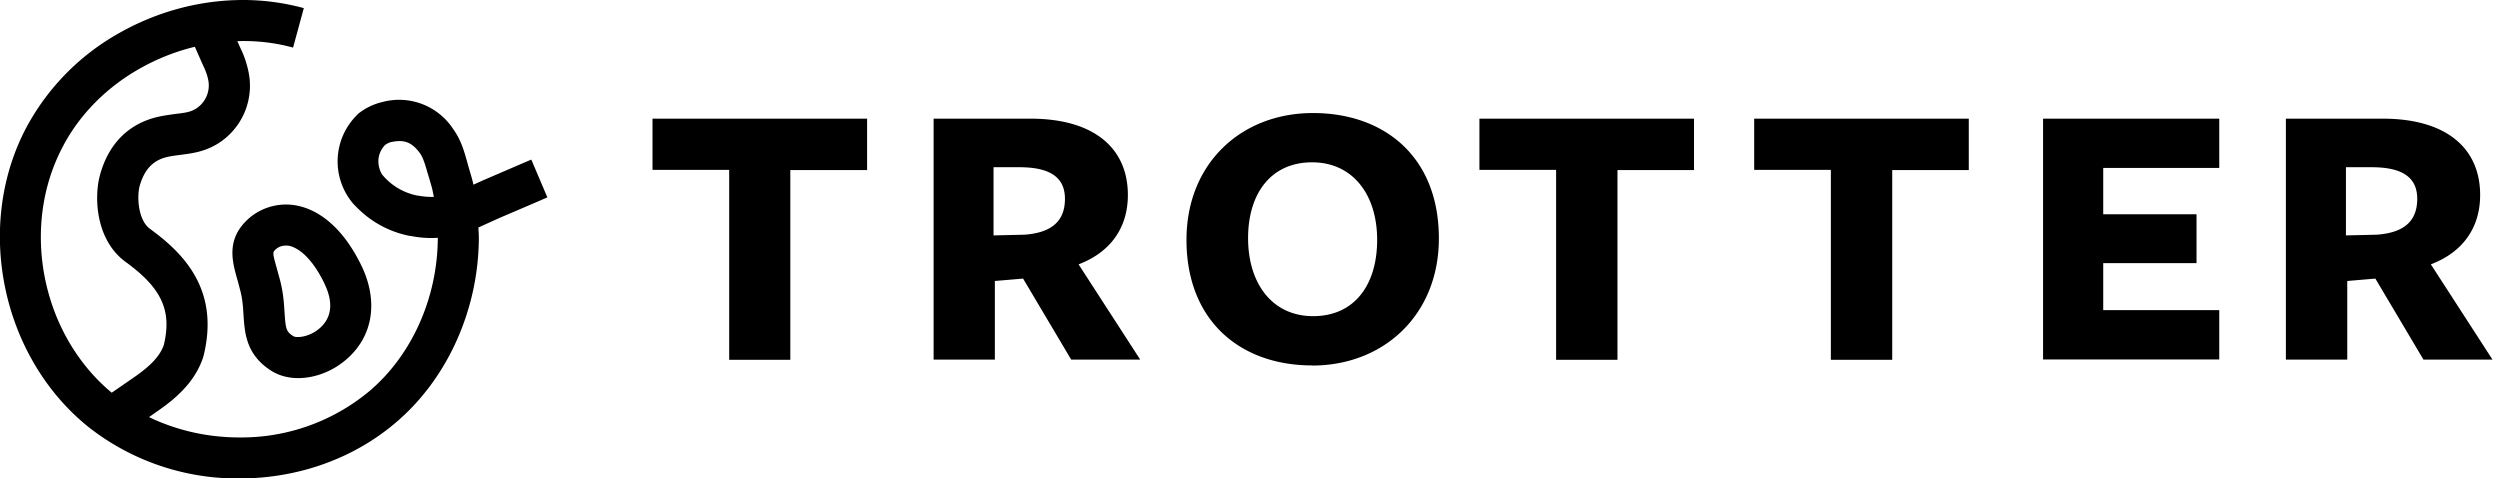 <svg xmlns="http://www.w3.org/2000/svg" width="209" height="40" fill="none" viewBox="0 0 209 40">
<path fill="currentColor" d="M66.07 14.21v15.87h-5.11V14.2h-6.41V9.92h17.94v4.3h-6.42ZM83.17 30.06h-5.12V9.92h8.09c5.34 0 8.15 2.48 8.15 6.38 0 2.71-1.42 4.77-4.12 5.8l5.15 7.96h-5.77l-4.02-6.77-2.36.2v6.57Zm2.48-10.44c2.19-.16 3.38-1.07 3.38-3 0-1.78-1.23-2.64-3.8-2.64h-2.17v5.7l2.58-.06h.01ZM109.69 30.55c-5.97 0-10.5-3.7-10.5-10.5 0-6.39 4.58-10.6 10.57-10.6s10.53 3.67 10.53 10.48c0 6.38-4.6 10.63-10.59 10.63l-.01-.01Zm0-16.98c-3.41 0-5.35 2.57-5.35 6.34s2 6.52 5.44 6.52c3.45 0 5.35-2.61 5.35-6.38s-2.03-6.48-5.44-6.48ZM135.22 14.21v15.87h-5.13V14.2h-6.41V9.92h17.94v4.3h-6.41ZM158.19 14.21v15.87h-5.13V14.2h-6.41V9.92h17.94v4.3h-6.42.02ZM170.8 30.06V9.92h14.73v4.12h-9.7v3.87h7.8V22h-7.8v3.93h9.7v4.12H170.8ZM196.23 30.06h-5.13V9.92h8.09c5.34 0 8.15 2.48 8.15 6.38 0 2.71-1.42 4.77-4.12 5.8l5.15 7.96h-5.77l-4.02-6.77-2.35.2v6.57Zm2.47-10.44c2.2-.16 3.38-1.07 3.38-3 0-1.78-1.23-2.64-3.8-2.64h-2.16v5.7l2.57-.06h.01ZM44.42 13.34l-.47.2-3.6 1.55-.77.35a13.5 13.5 0 0 0-.13-.53l-.3-1.03-.1-.36c-.24-.86-.51-1.83-1.15-2.71A5.4 5.4 0 0 0 32 8.52a5.13 5.13 0 0 0-2.02.96l-.13.13a5.45 5.45 0 0 0-.32 7.42c.1.1.37.4.77.75a8.42 8.42 0 0 0 4 1.95h.06c.75.15 1.5.2 2.24.15v.05c-.03 4.92-2.12 9.65-5.59 12.66A16.71 16.71 0 0 1 20 36.57c-2.67 0-5.26-.6-7.54-1.7l.58-.41c1.52-1.04 3.19-2.4 3.92-4.52l.06-.2c1.36-5.52-1.67-8.56-4.47-10.6-1.03-.74-1.11-2.75-.87-3.61.4-1.39 1.14-2.16 2.36-2.42.36-.08.72-.12 1.1-.17.92-.12 1.98-.25 3.1-.95a5.7 5.7 0 0 0 2.61-5.55 8.08 8.08 0 0 0-.74-2.4l-.27-.6.5-.01c1.42 0 2.83.18 4.16.55l.9-3.3A19.34 19.34 0 0 0 20.34 0C16.7 0 13.11.97 9.9 2.8a19.73 19.73 0 0 0-7.61 7.7C-2.2 18.77.08 29.86 7.45 35.74A20.15 20.15 0 0 0 20 40c4.99 0 9.7-1.71 13.26-4.82 4.2-3.65 6.73-9.34 6.77-15.22v-.1s0-.34-.04-.84l1.72-.78 2.78-1.19.81-.35.46-.2-1.34-3.15ZM35 16.37l-.05-.01a5.04 5.04 0 0 1-2.92-1.67l-.06-.07c-.13-.14-.8-1.4.22-2.5.12-.09.33-.2.5-.24 1.11-.24 1.74.01 2.42.93.28.4.45 1 .63 1.64l.12.38.27.94.14.69c-.42.01-.85-.02-1.27-.1ZM5.32 12.12c1.4-2.6 3.58-4.8 6.3-6.35a17.91 17.91 0 0 1 4.67-1.86l.68 1.54.02.04c.24.5.4.97.45 1.39a2.3 2.3 0 0 1-1.05 2.2c-.44.28-.88.35-1.69.44-.42.06-.9.12-1.41.23-2.48.54-4.19 2.22-4.92 4.84-.52 1.85-.4 5.47 2.15 7.32 3 2.18 3.87 4.07 3.17 6.95-.34.93-1.1 1.74-2.61 2.77l-1.74 1.2c-5.9-4.9-7.69-13.94-4.02-20.7Z"></path>
<path fill="currentColor" d="M20.79 18.27c-1.91 1.71-1.39 3.57-.92 5.2l.21.79c.2.75.24 1.44.28 2.1.1 1.48.21 3.31 2.34 4.65.64.4 1.41.6 2.23.6 1.4 0 2.92-.57 4.1-1.63 2.15-1.9 2.6-4.78 1.22-7.7-1.63-3.39-3.61-4.59-5-4.99a4.75 4.75 0 0 0-4.46.98Zm6.36 5.5c.72 1.51.59 2.77-.4 3.65-.89.79-1.97.84-2.22.69-.6-.38-.65-.6-.74-1.97-.05-.75-.1-1.68-.39-2.76l-.23-.84c-.4-1.43-.4-1.44-.1-1.71.22-.2.53-.3.84-.3.13 0 .25.01.38.05 1 .3 2.02 1.42 2.86 3.18Z"></path>
</svg>
